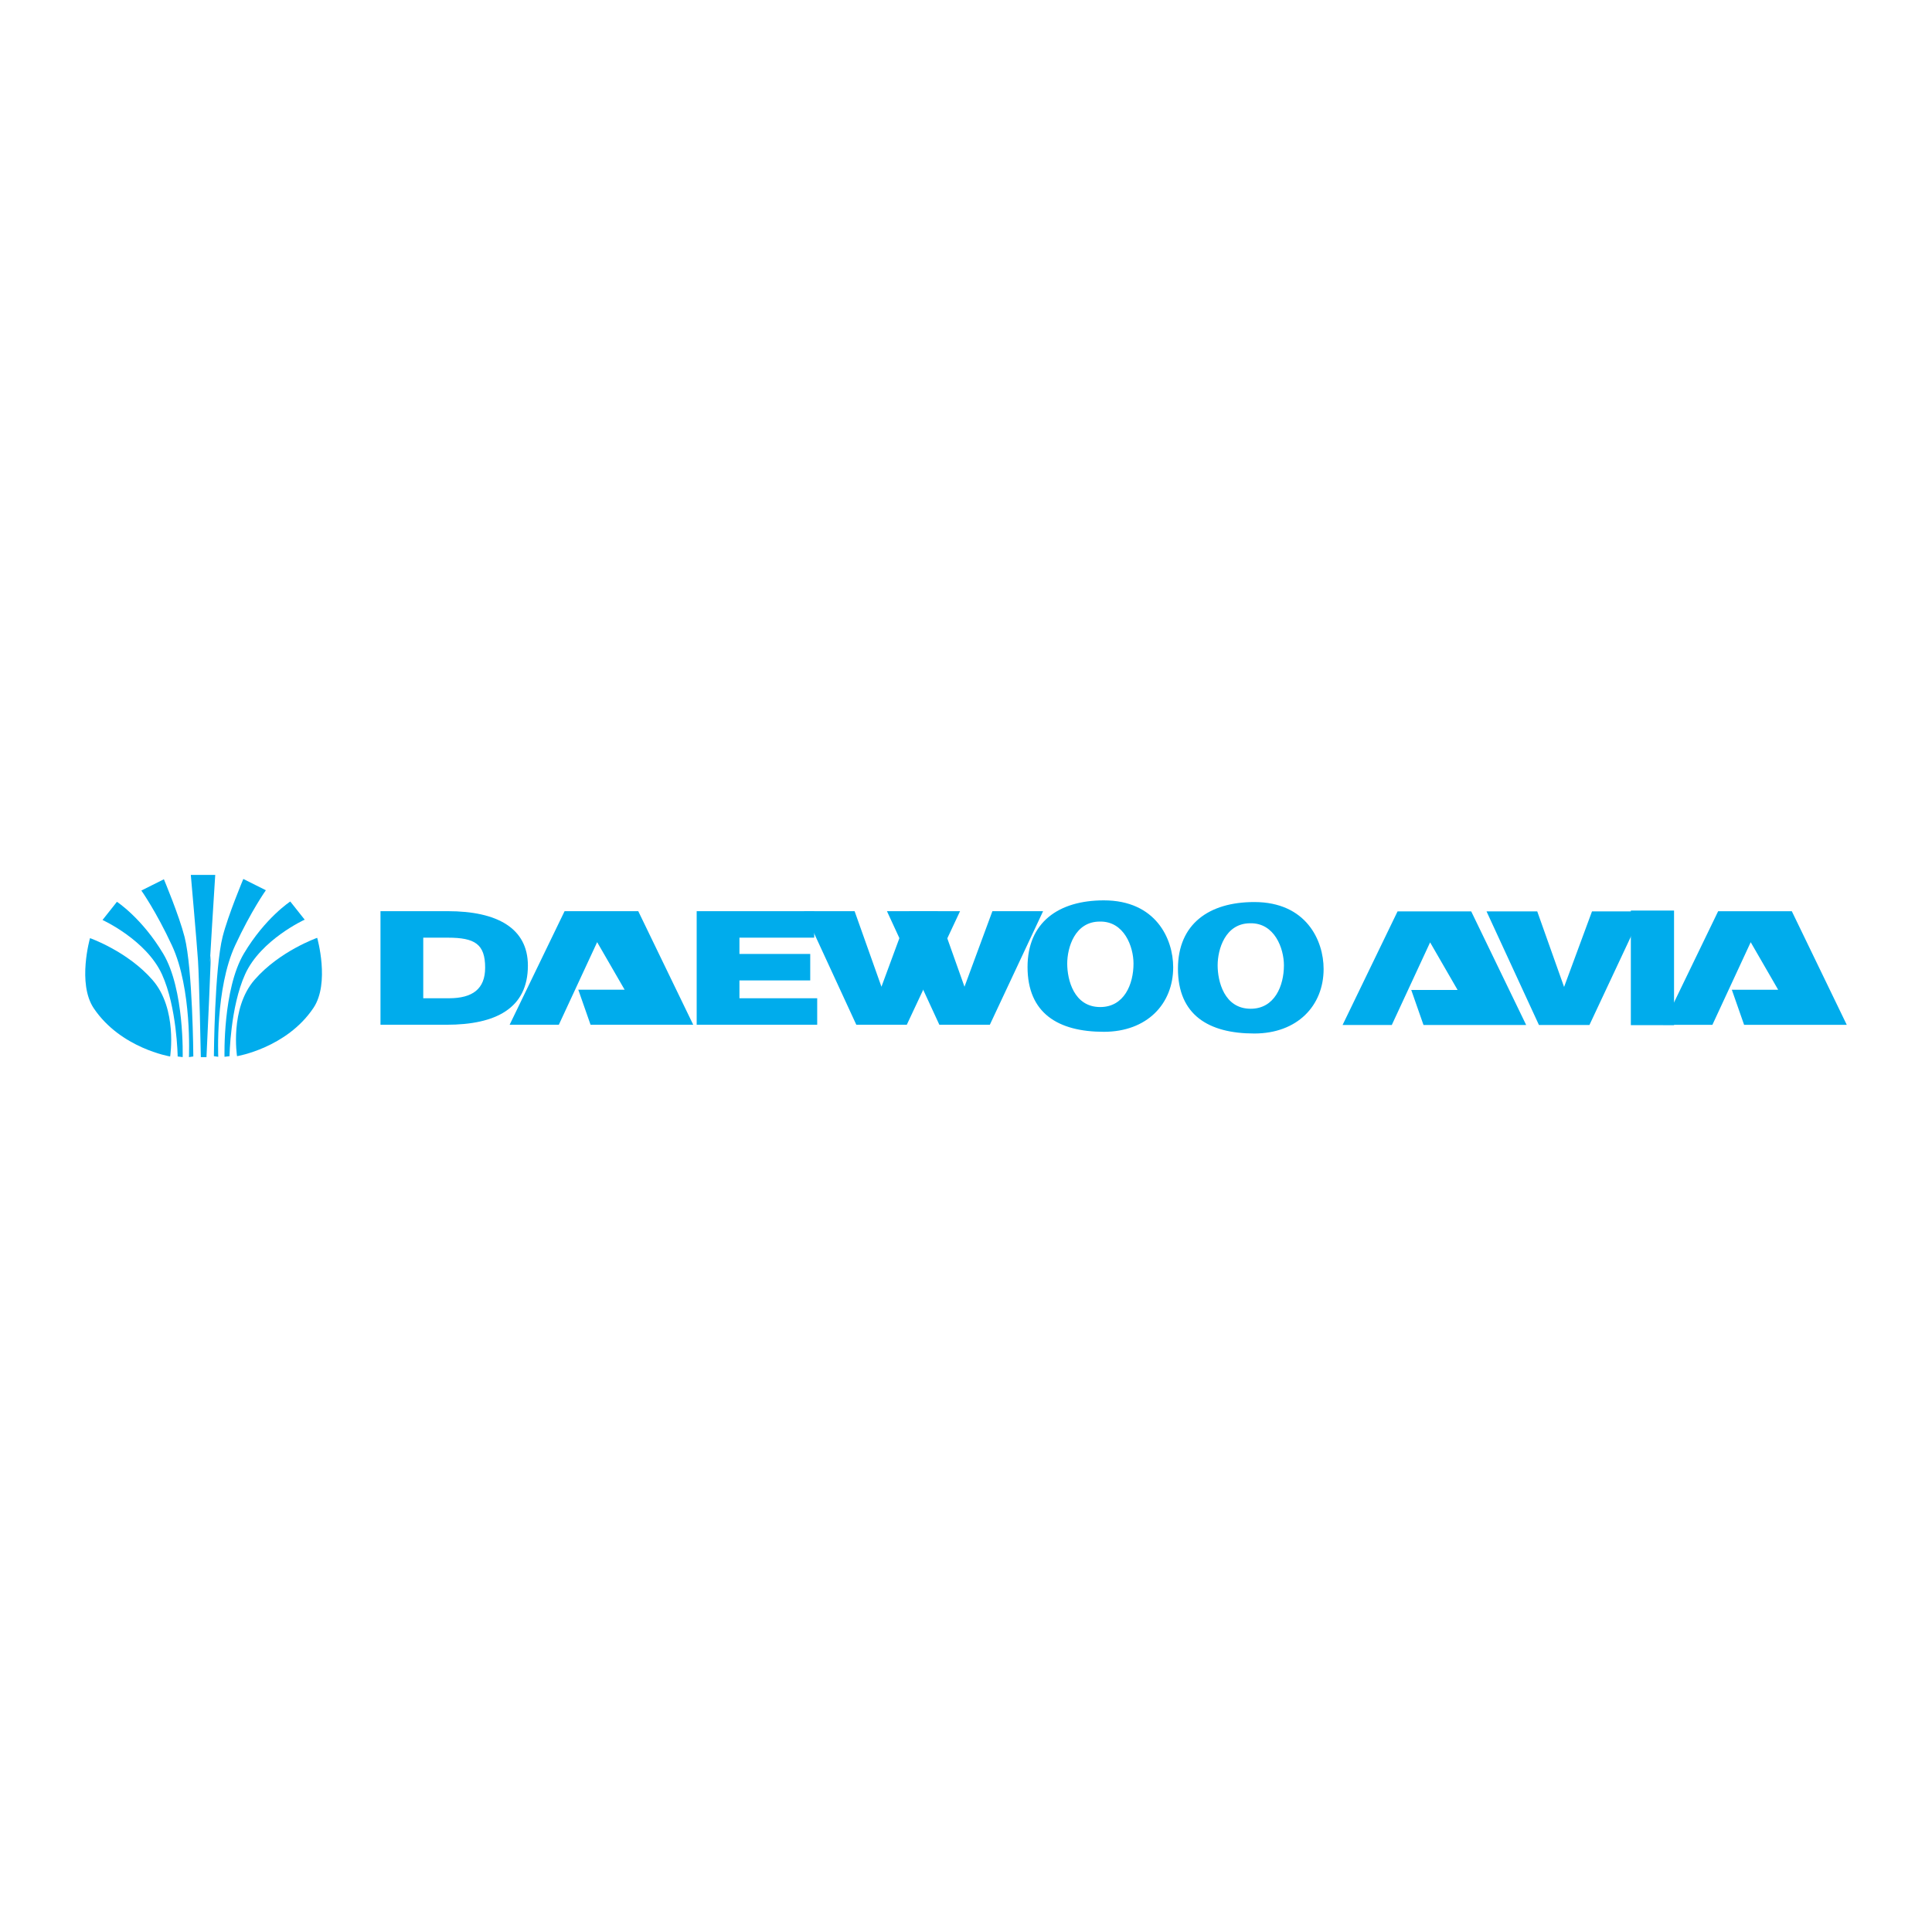 <svg xmlns="http://www.w3.org/2000/svg" width="2500" height="2500" viewBox="0 0 192.756 192.756"><g fill-rule="evenodd" clip-rule="evenodd"><path fill="#fff" d="M0 0h192.756v192.756H0V0z"/><path d="M37.961 102.24V90.908h6.716c4.931 0 7.991 1.7 7.991 5.43 0 4.266-3.209 5.902-8.119 5.902h-6.588zm4.267-2.644h2.562c2.338 0 3.613-.912 3.613-3.053 0-2.361-1.042-2.991-3.719-2.991h-2.456v6.044zM59.578 93.999l-3.823 8.241h-4.909l5.483-11.332h7.35l5.484 11.332H58.92l-1.225-3.498h4.623l-2.74-4.743zM69.508 102.24V90.908h11.726v2.644h-7.46v1.621h7.063v2.645h-7.063v1.778h7.758v2.644H69.508z" fill="#00acec"/><path fill="#00acec" d="M80.206 90.908h5.058l2.678 7.539 2.784-7.539h5.058l-5.313 11.332h-5.037l-5.228-11.332z"/><path fill="#00acec" d="M88.491 90.908h5.058l2.678 7.539 2.785-7.539h5.058l-5.314 11.332h-5.037l-5.228-11.332zM117.049 96.505c0 3.663-2.619 6.438-6.92 6.438-4.562 0-7.611-1.855-7.611-6.469 0-4.447 3.088-6.645 7.611-6.645 5.189.001 6.92 3.835 6.92 6.676zm-10.572-.366c0 1.594.654 4.334 3.295 4.334 2.385 0 3.318-2.273 3.318-4.334 0-1.696-.934-4.245-3.365-4.193-2.5-.001-3.248 2.618-3.248 4.193zM132.057 96.674c0 3.664-2.619 6.439-6.92 6.439-4.564 0-7.613-1.855-7.613-6.469 0-4.448 3.09-6.647 7.613-6.647 5.189.001 6.92 3.836 6.92 6.677zm-10.573-.365c0 1.592.652 4.334 3.295 4.334 2.383 0 3.318-2.273 3.318-4.334 0-1.696-.936-4.246-3.365-4.194-2.502 0-3.248 2.618-3.248 4.194zM142.682 94.021l-3.823 8.243h-4.91l5.485-11.334h7.349l5.483 11.334h-10.243l-1.224-3.498h4.623l-2.74-4.745zM148.312 90.93h5.059l2.678 7.539 2.785-7.539h5.059l-5.315 11.334h-5.037l-5.229-11.334zM174.668 94.004l-3.822 8.244h-4.91l5.484-11.334h7.35l5.482 11.334H174.01l-1.225-3.5h4.623l-2.74-4.744z"/><path fill="#00acec" d="M167.02 102.281V90.849h-4.311v11.432h4.311zM8.98 93.598s-1.291 4.518.375 6.998c2.687 3.996 7.621 4.809 7.621 4.809s.75-4.748-1.749-7.621c-2.498-2.874-6.247-4.186-6.247-4.186z"/><path d="M10.229 91.787s4.373 1.998 5.935 5.434c1.493 3.285 1.562 8.184 1.562 8.184l.5.064s.188-6.748-1.937-10.309c-2.125-3.561-4.623-5.187-4.623-5.187l-1.437 1.814z" fill="#00acec"/><path d="M18.851 105.469s.312-6.811-1.687-11.122c-1.588-3.424-3.061-5.498-3.061-5.498l2.249-1.124s1.516 3.607 2.062 5.748c.812 3.187.874 11.931.874 11.931l-.437.065zM31.646 93.567s1.291 4.517-.375 6.996c-2.687 3.998-7.622 4.812-7.622 4.812s-.75-4.75 1.75-7.623c2.499-2.873 6.247-4.185 6.247-4.185z" fill="#00acec"/><path d="M30.397 91.754s-4.373 2-5.935 5.435c-1.494 3.287-1.562 8.186-1.562 8.186l-.5.061s-.187-6.746 1.937-10.308c2.125-3.561 4.624-5.185 4.624-5.185l1.436 1.811z" fill="#00acec"/><path d="M21.776 105.436s-.312-6.809 1.687-11.119c1.588-3.424 3.062-5.498 3.062-5.498l-2.249-1.125s-1.516 3.607-2.062 5.747c-.812 3.186-.875 11.934-.875 11.934l.437.061zM19.755 95.849c.125 1.874.282 9.62.282 9.62h.563s.573-12.058.385-9.809c-.188 2.248.489-8.372.489-8.372h-2.437c.001 0 .593 6.687.718 8.561z" fill="#00acec"/></g></svg>